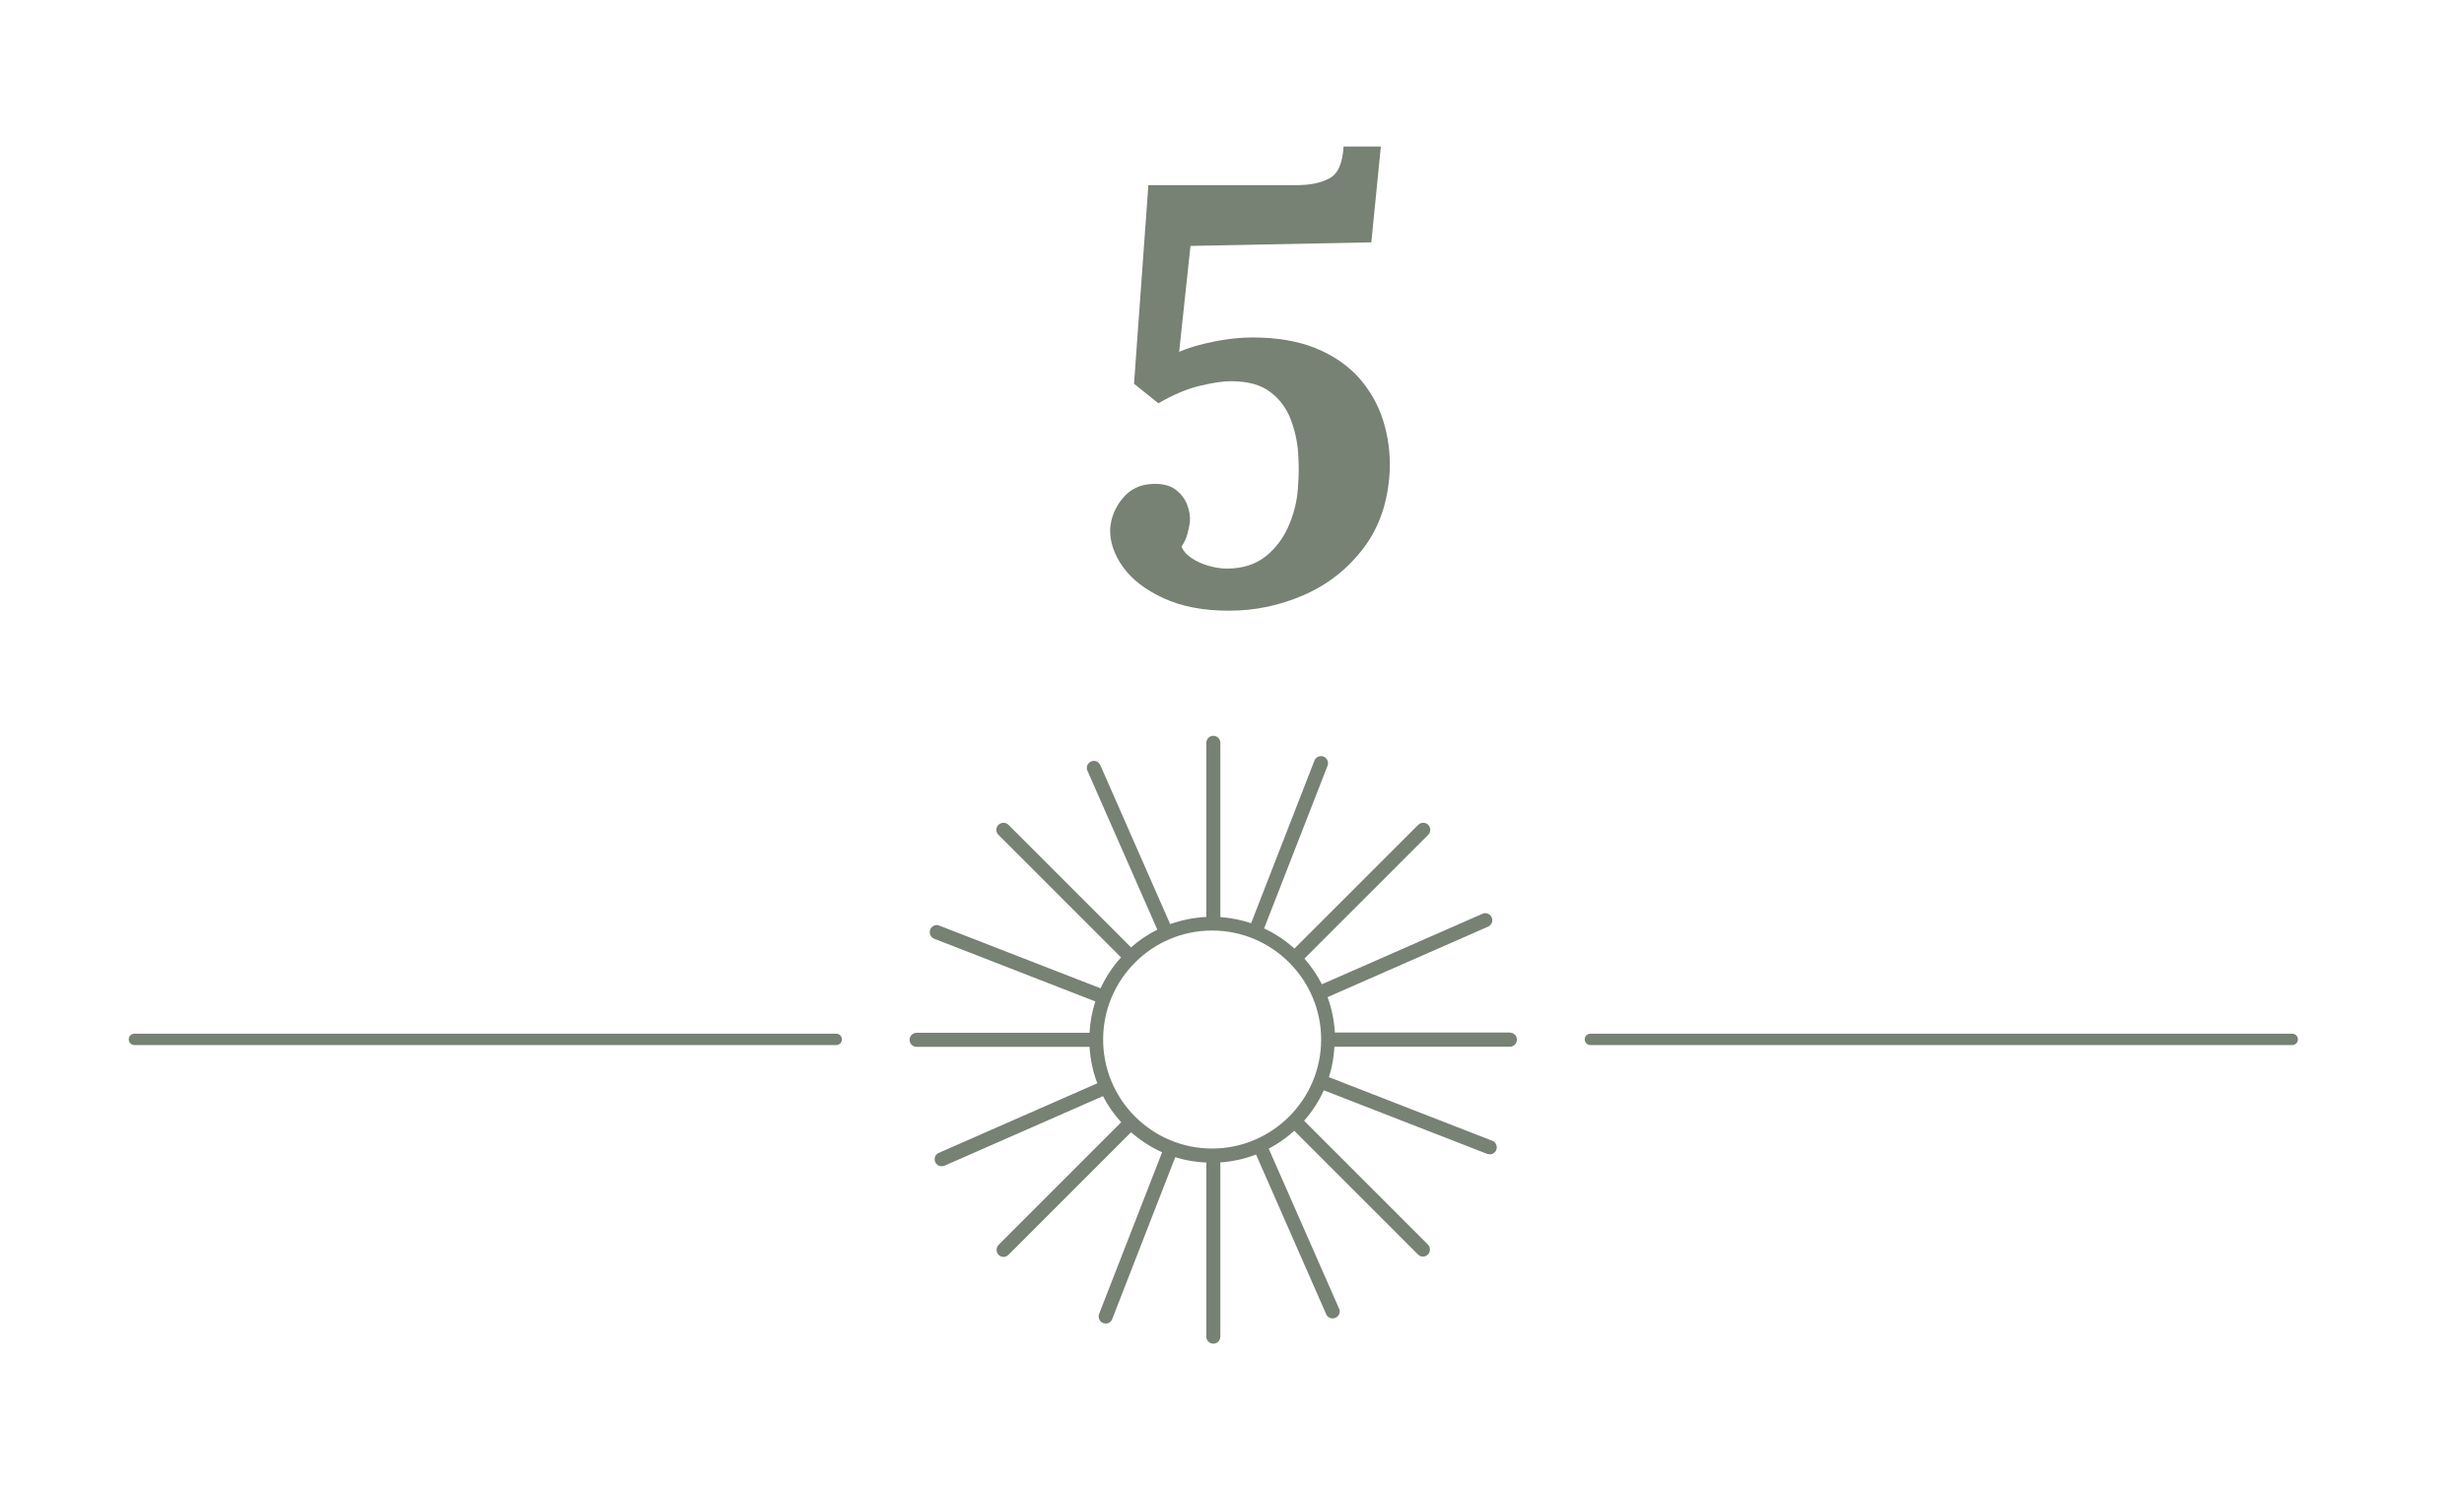 <?xml version="1.0" encoding="UTF-8"?>
<svg id="Camada_1" data-name="Camada 1" xmlns="http://www.w3.org/2000/svg" viewBox="0 0 165 100">
  <defs>
    <style>
      .cls-1 {
        fill: #778174;
        stroke-width: 0px;
      }
    </style>
  </defs>
  <path class="cls-1" d="M101.14,69.15h-11.75c-.05-.83-.22-1.63-.49-2.37l10.75-4.72c.24-.11.35-.38.24-.62-.11-.24-.38-.35-.62-.24l-10.75,4.72c-.32-.62-.71-1.2-1.17-1.72l8.29-8.29c.18-.18.18-.48,0-.67-.18-.18-.48-.18-.67,0l-8.29,8.29c-.6-.55-1.28-1-2.03-1.35l4.25-10.9c.09-.24-.03-.52-.27-.61-.24-.09-.52.03-.61.27l-4.24,10.89c-.66-.22-1.35-.36-2.06-.41v-11.67c0-.26-.21-.47-.47-.47s-.47.21-.47.47v11.66c-.84.04-1.66.21-2.42.48l-4.68-10.65c-.11-.24-.38-.35-.62-.24-.24.11-.35.38-.24.62l4.68,10.64c-.64.32-1.23.72-1.76,1.19l-8.21-8.21c-.18-.18-.48-.18-.67,0-.19.19-.19.48,0,.67l8.21,8.21c-.56.61-1.02,1.31-1.37,2.07l-10.8-4.2c-.24-.1-.52.03-.61.27-.09.24.03.52.27.61l10.79,4.2c-.22.67-.35,1.37-.39,2.1h-11.58c-.26,0-.47.21-.47.47s.21.47.47.47h11.58c.05.85.23,1.67.52,2.44l-10.61,4.66c-.24.1-.35.38-.24.62.08.18.25.28.43.28l.19-.04,10.61-4.66c.33.64.74,1.22,1.22,1.75l-8.21,8.21c-.18.19-.18.48,0,.67.09.09.21.14.33.14s.24-.05.33-.14l8.21-8.21c.62.54,1.32,1,2.08,1.34l-4.22,10.83c-.09.24.03.52.27.61l.17.03c.19,0,.37-.11.44-.3l4.22-10.84c.66.21,1.36.33,2.08.36v11.66c0,.26.21.47.47.47s.47-.21.47-.47v-11.67c.84-.06,1.64-.24,2.39-.53l4.7,10.7c.08.18.25.28.43.28l.19-.04c.24-.11.35-.38.24-.62l-4.71-10.71c.62-.33,1.2-.73,1.71-1.2l8.29,8.29c.09.09.21.14.33.14s.24-.05.33-.14c.18-.18.18-.48,0-.67l-8.29-8.29c.53-.61.98-1.29,1.32-2.04l10.94,4.26.17.03c.19,0,.37-.11.44-.3.09-.24-.03-.52-.27-.61l-10.94-4.26c.21-.65.33-1.34.37-2.04h11.75c.26,0,.47-.21.47-.47s-.21-.47-.47-.47ZM81.17,76.92c-4.03,0-7.3-3.27-7.3-7.3,0,0,0,0,0,0s0,0,0,0c0-4.03,3.28-7.3,7.3-7.3s7.3,3.28,7.3,7.3-3.28,7.3-7.3,7.3Z"/>
  <path class="cls-1" d="M92.47,9.78l-.64,6.45-12.11.24-.76,7.09c.61-.27,1.38-.49,2.31-.68.93-.19,1.79-.28,2.59-.28,1.65,0,3.06.24,4.24.72,1.18.48,2.14,1.14,2.89,1.97.74.84,1.29,1.79,1.63,2.87.34,1.08.49,2.21.44,3.41-.11,2.04-.7,3.76-1.77,5.16s-2.41,2.44-4,3.13c-1.59.69-3.25,1.04-4.98,1.04s-3.19-.28-4.4-.84c-1.21-.56-2.11-1.25-2.71-2.09s-.88-1.68-.86-2.53c.05-.77.33-1.46.84-2.07.5-.61,1.17-.93,1.99-.96.66-.03,1.18.1,1.55.38.37.28.63.62.78,1.02.15.4.21.78.18,1.15-.03.21-.08.47-.16.78-.08.31-.21.59-.4.86.11.29.33.55.68.78.34.23.73.4,1.16.52.42.12.82.18,1.19.18,1.06,0,1.94-.28,2.63-.84.69-.56,1.21-1.27,1.57-2.15.36-.88.55-1.77.58-2.67.05-.61.05-1.3,0-2.07-.05-.77-.22-1.53-.5-2.27-.28-.74-.74-1.35-1.37-1.83s-1.51-.72-2.63-.72c-.56,0-1.27.11-2.13.32-.86.21-1.77.6-2.73,1.16l-1.63-1.31.96-13.3h9.92c.9,0,1.64-.15,2.21-.46.57-.3.88-1.02.94-2.13h2.51Z"/>
  <path class="cls-1" d="M56,69.99H9c-.21,0-.38-.17-.38-.38s.17-.38.38-.38h47c.21,0,.38.17.38.38s-.17.38-.38.38Z"/>
  <path class="cls-1" d="M153.5,69.99h-47c-.21,0-.38-.17-.38-.38s.17-.38.38-.38h47c.21,0,.38.17.38.38s-.17.38-.38.38Z"/>
</svg>